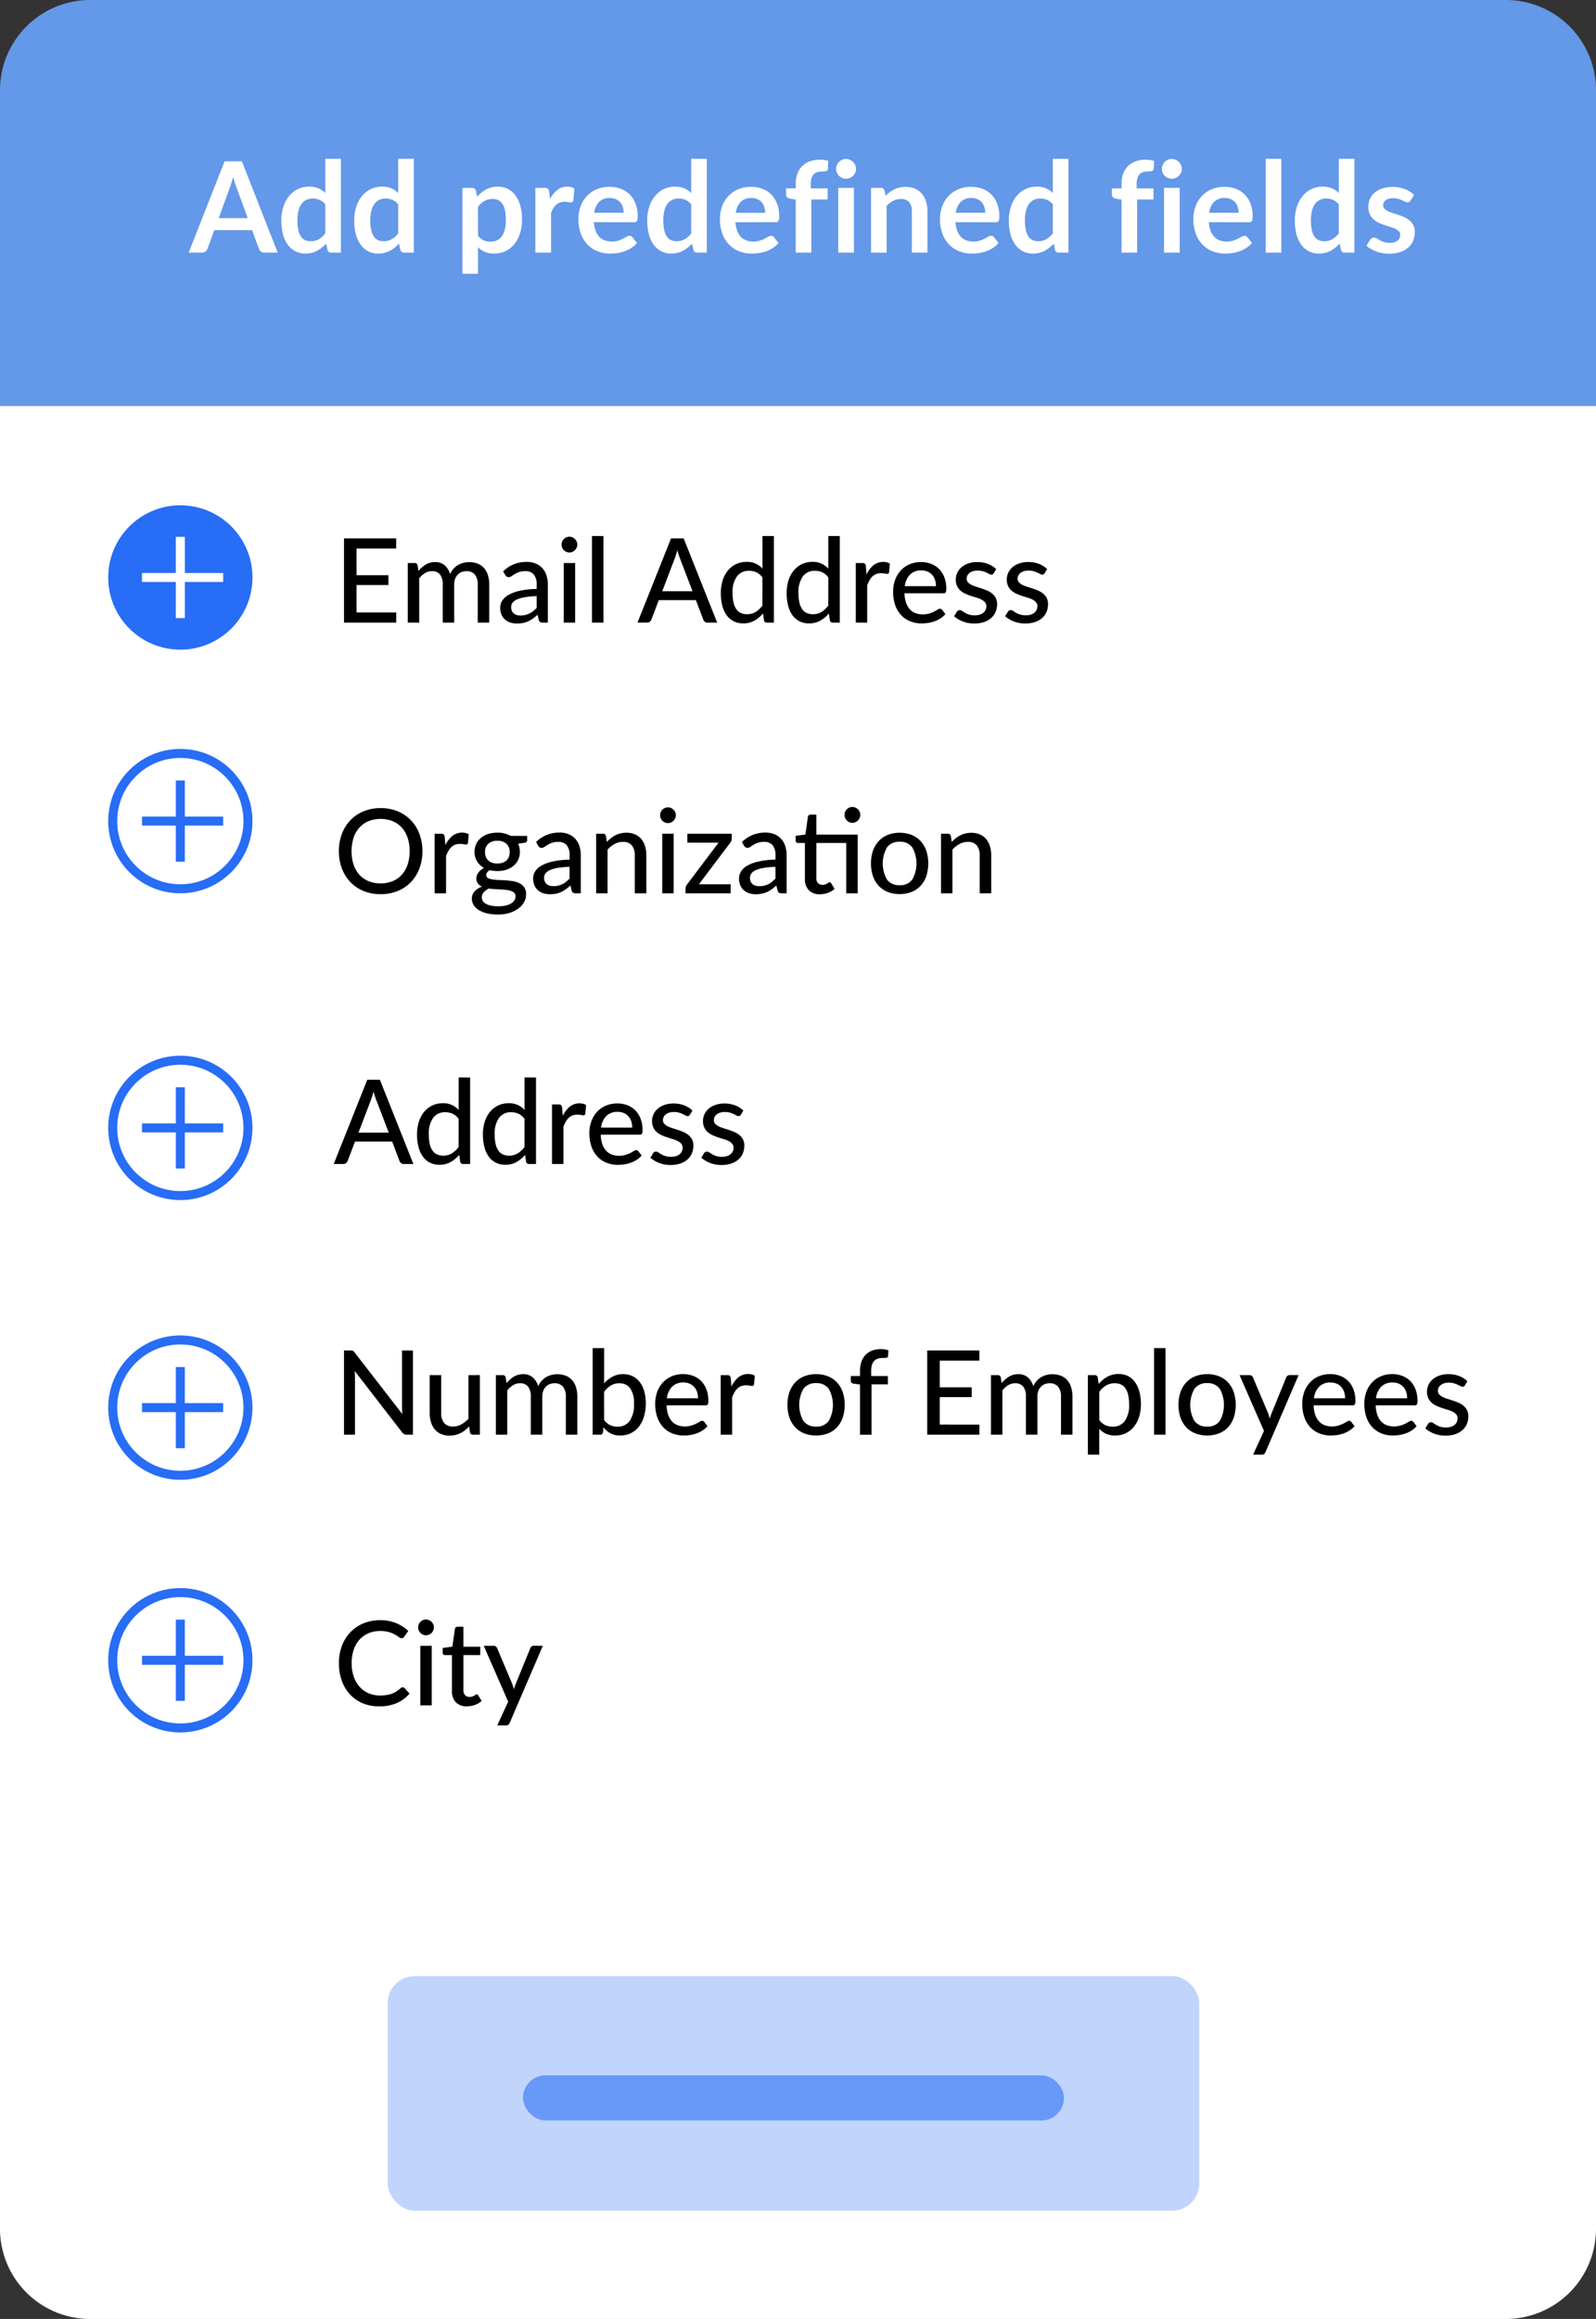 <svg xmlns="http://www.w3.org/2000/svg" width="177" height="257" viewBox="0 0 177 257">
  <rect x="0" y="0" width="177" height="257" fill="#333333" stroke="none"/>
  <g id="Group_6096" data-name="Group 6096" transform="translate(-384 -461)">
    <path id="Path_78602" data-name="Path 78602" d="M10,0H167a10,10,0,0,1,10,10V229a10,10,0,0,1-10,10H10A10,10,0,0,1,0,229V10A10,10,0,0,1,10,0Z" transform="translate(384 479)" fill="#fff"/>
    <path id="Rectangle_2336" data-name="Rectangle 2336" d="M10,0H167a10,10,0,0,1,10,10V45a0,0,0,0,1,0,0H0a0,0,0,0,1,0,0V10A10,10,0,0,1,10,0Z" transform="translate(384 461)" fill="#6498e8"/>
    <path id="Path_78578" data-name="Path 78578" d="M6.475-3.822,5.243-7.189q-.091-.224-.189-.532t-.2-.665q-.091.357-.189.668t-.189.543L3.255-3.822ZM9.8,0H8.344a.622.622,0,0,1-.4-.123.763.763,0,0,1-.231-.3L6.958-2.492H2.765L2.009-.427a.671.671,0,0,1-.217.294.606.606,0,0,1-.4.133H-.077L3.906-10.122H5.824Zm5.278-5.348a1.7,1.7,0,0,0-.64-.5A1.889,1.889,0,0,0,13.692-6a1.652,1.652,0,0,0-.707.147,1.424,1.424,0,0,0-.539.445,2.138,2.138,0,0,0-.343.756,4.34,4.34,0,0,0-.119,1.081,4.8,4.8,0,0,0,.1,1.068,2.1,2.1,0,0,0,.29.714,1.107,1.107,0,0,0,.462.4,1.471,1.471,0,0,0,.609.123,1.769,1.769,0,0,0,.917-.224,2.724,2.724,0,0,0,.714-.637ZM16.807-10.4V0H15.75a.407.407,0,0,1-.434-.315l-.147-.693a3.625,3.625,0,0,1-1,.8A2.694,2.694,0,0,1,12.859.1,2.376,2.376,0,0,1,11.781-.14a2.4,2.4,0,0,1-.843-.71A3.406,3.406,0,0,1,10.391-2,5.815,5.815,0,0,1,10.2-3.57a4.9,4.9,0,0,1,.217-1.484,3.611,3.611,0,0,1,.623-1.19,2.907,2.907,0,0,1,.973-.788,2.809,2.809,0,0,1,1.274-.283,2.533,2.533,0,0,1,1.029.189,2.637,2.637,0,0,1,.763.511V-10.4Zm6.356,5.054a1.7,1.7,0,0,0-.64-.5A1.889,1.889,0,0,0,21.777-6a1.652,1.652,0,0,0-.707.147,1.424,1.424,0,0,0-.539.445,2.138,2.138,0,0,0-.343.756,4.34,4.34,0,0,0-.119,1.081,4.8,4.8,0,0,0,.1,1.068,2.1,2.1,0,0,0,.291.714,1.107,1.107,0,0,0,.462.4,1.471,1.471,0,0,0,.609.123,1.769,1.769,0,0,0,.917-.224,2.724,2.724,0,0,0,.714-.637ZM24.892-10.4V0H23.835A.407.407,0,0,1,23.4-.315l-.147-.693a3.625,3.625,0,0,1-1,.8A2.694,2.694,0,0,1,20.944.1,2.376,2.376,0,0,1,19.866-.14a2.4,2.4,0,0,1-.844-.71A3.406,3.406,0,0,1,18.477-2a5.815,5.815,0,0,1-.193-1.568A4.9,4.9,0,0,1,18.5-5.054a3.611,3.611,0,0,1,.623-1.19,2.907,2.907,0,0,1,.973-.788,2.809,2.809,0,0,1,1.274-.283,2.533,2.533,0,0,1,1.029.189,2.637,2.637,0,0,1,.763.511V-10.4Zm7.119,8.54a1.7,1.7,0,0,0,.641.5,1.907,1.907,0,0,0,.752.147,1.652,1.652,0,0,0,.707-.147,1.385,1.385,0,0,0,.535-.448,2.216,2.216,0,0,0,.34-.76A4.34,4.34,0,0,0,35.1-3.647,4.8,4.8,0,0,0,35-4.714a2.062,2.062,0,0,0-.291-.71,1.148,1.148,0,0,0-.458-.4,1.43,1.43,0,0,0-.613-.126,1.747,1.747,0,0,0-.917.228,2.784,2.784,0,0,0-.714.64ZM31.92-6.2a3.746,3.746,0,0,1,1-.805,2.689,2.689,0,0,1,1.316-.308,2.355,2.355,0,0,1,1.075.245,2.411,2.411,0,0,1,.84.71A3.408,3.408,0,0,1,36.7-5.211a5.776,5.776,0,0,1,.193,1.564,4.92,4.92,0,0,1-.217,1.491,3.649,3.649,0,0,1-.619,1.19,2.862,2.862,0,0,1-.973.787A2.831,2.831,0,0,1,33.8.1,2.575,2.575,0,0,1,32.774-.08,2.514,2.514,0,0,1,32.011-.6v2.94H30.282V-7.182h1.057a.425.425,0,0,1,.441.315Zm8.085.266a3.1,3.1,0,0,1,.8-1.012A1.7,1.7,0,0,1,41.9-7.315a1.336,1.336,0,0,1,.8.217l-.112,1.3a.334.334,0,0,1-.1.179.28.28,0,0,1-.178.052,2.04,2.04,0,0,1-.312-.035,2.407,2.407,0,0,0-.4-.035,1.449,1.449,0,0,0-.511.084,1.285,1.285,0,0,0-.4.241,1.646,1.646,0,0,0-.315.382,3.723,3.723,0,0,0-.256.511V0H38.374V-7.182h1.015a.559.559,0,0,1,.371.094.555.555,0,0,1,.14.34ZM48.16-4.417a2.081,2.081,0,0,0-.094-.634,1.506,1.506,0,0,0-.284-.522,1.318,1.318,0,0,0-.479-.353,1.646,1.646,0,0,0-.676-.13,1.6,1.6,0,0,0-1.179.427A2.094,2.094,0,0,0,44.9-4.417Zm-3.3,1.043a3.4,3.4,0,0,0,.2.956,1.954,1.954,0,0,0,.406.665,1.59,1.59,0,0,0,.6.392,2.174,2.174,0,0,0,.767.13,2.376,2.376,0,0,0,.724-.1,3.4,3.4,0,0,0,.532-.217q.228-.119.4-.217a.669.669,0,0,1,.333-.1.358.358,0,0,1,.322.161l.5.63a2.882,2.882,0,0,1-.644.563,3.612,3.612,0,0,1-.745.364,4.075,4.075,0,0,1-.791.193,5.664,5.664,0,0,1-.78.056,3.837,3.837,0,0,1-1.393-.248,3.118,3.118,0,0,1-1.12-.735,3.448,3.448,0,0,1-.749-1.2,4.659,4.659,0,0,1-.273-1.663,3.976,3.976,0,0,1,.238-1.382,3.324,3.324,0,0,1,.682-1.127,3.213,3.213,0,0,1,1.085-.76,3.574,3.574,0,0,1,1.446-.28,3.516,3.516,0,0,1,1.253.217,2.73,2.73,0,0,1,.987.634,2.934,2.934,0,0,1,.647,1.022,3.808,3.808,0,0,1,.235,1.383,1.122,1.122,0,0,1-.084.529.348.348,0,0,1-.322.136ZM55.657-5.348a1.7,1.7,0,0,0-.64-.5A1.889,1.889,0,0,0,54.271-6a1.652,1.652,0,0,0-.707.147,1.424,1.424,0,0,0-.539.445,2.138,2.138,0,0,0-.343.756,4.34,4.34,0,0,0-.119,1.081,4.8,4.8,0,0,0,.1,1.068,2.1,2.1,0,0,0,.291.714,1.107,1.107,0,0,0,.462.4,1.471,1.471,0,0,0,.609.123,1.769,1.769,0,0,0,.917-.224,2.723,2.723,0,0,0,.714-.637ZM57.386-10.4V0H56.329a.407.407,0,0,1-.434-.315l-.147-.693a3.625,3.625,0,0,1-1,.8A2.694,2.694,0,0,1,53.438.1,2.376,2.376,0,0,1,52.36-.14a2.4,2.4,0,0,1-.843-.71A3.406,3.406,0,0,1,50.97-2a5.815,5.815,0,0,1-.192-1.568,4.9,4.9,0,0,1,.217-1.484,3.611,3.611,0,0,1,.623-1.19,2.907,2.907,0,0,1,.973-.788,2.809,2.809,0,0,1,1.274-.283,2.533,2.533,0,0,1,1.029.189,2.637,2.637,0,0,1,.763.511V-10.4Zm6.475,5.985a2.081,2.081,0,0,0-.094-.634,1.506,1.506,0,0,0-.284-.522A1.318,1.318,0,0,0,63-5.925a1.646,1.646,0,0,0-.675-.13,1.6,1.6,0,0,0-1.18.427A2.094,2.094,0,0,0,60.6-4.417Zm-3.3,1.043a3.4,3.4,0,0,0,.2.956,1.954,1.954,0,0,0,.406.665,1.59,1.59,0,0,0,.6.392,2.174,2.174,0,0,0,.767.13,2.376,2.376,0,0,0,.724-.1,3.4,3.4,0,0,0,.532-.217q.227-.119.4-.217a.669.669,0,0,1,.332-.1.358.358,0,0,1,.322.161l.5.63a2.882,2.882,0,0,1-.644.563,3.612,3.612,0,0,1-.745.364,4.075,4.075,0,0,1-.791.193A5.664,5.664,0,0,1,62.377.1a3.837,3.837,0,0,1-1.393-.248,3.118,3.118,0,0,1-1.12-.735,3.448,3.448,0,0,1-.749-1.2,4.659,4.659,0,0,1-.273-1.663,3.976,3.976,0,0,1,.238-1.382,3.324,3.324,0,0,1,.682-1.127,3.213,3.213,0,0,1,1.085-.76,3.574,3.574,0,0,1,1.445-.28,3.516,3.516,0,0,1,1.253.217,2.73,2.73,0,0,1,.987.634,2.935,2.935,0,0,1,.647,1.022,3.808,3.808,0,0,1,.234,1.383,1.122,1.122,0,0,1-.084.529.348.348,0,0,1-.322.136ZM67.249,0V-5.88l-.623-.1a.735.735,0,0,1-.326-.144.356.356,0,0,1-.122-.291v-.707h1.071v-.532a3.106,3.106,0,0,1,.186-1.106,2.3,2.3,0,0,1,.532-.833,2.309,2.309,0,0,1,.843-.525,3.241,3.241,0,0,1,1.12-.182,3.092,3.092,0,0,1,.924.133l-.035.868a.272.272,0,0,1-.056.157.31.31,0,0,1-.13.091.7.7,0,0,1-.186.042q-.1.01-.224.01a2.074,2.074,0,0,0-.549.066.925.925,0,0,0-.41.231,1.047,1.047,0,0,0-.256.434,2.191,2.191,0,0,0-.088.668v.476h1.869v1.232H68.978V0ZM73.7-7.182V0H71.96V-7.182Zm.238-2.093a.985.985,0,0,1-.091.42,1.154,1.154,0,0,1-.242.343,1.154,1.154,0,0,1-.354.234,1.085,1.085,0,0,1-.434.088,1.043,1.043,0,0,1-.424-.088,1.122,1.122,0,0,1-.346-.234,1.134,1.134,0,0,1-.235-.343,1.018,1.018,0,0,1-.088-.42,1.085,1.085,0,0,1,.088-.434,1.111,1.111,0,0,1,.235-.35,1.122,1.122,0,0,1,.346-.234,1.043,1.043,0,0,1,.424-.088,1.085,1.085,0,0,1,.434.088,1.154,1.154,0,0,1,.354.234,1.129,1.129,0,0,1,.242.35A1.049,1.049,0,0,1,73.934-9.275ZM77.217-6.3a4.678,4.678,0,0,1,.458-.4,2.9,2.9,0,0,1,.511-.315,2.864,2.864,0,0,1,.577-.2,2.893,2.893,0,0,1,.672-.074,2.575,2.575,0,0,1,1.043.2,2.061,2.061,0,0,1,.759.56,2.462,2.462,0,0,1,.462.861,3.659,3.659,0,0,1,.158,1.1V0H80.129V-4.571a1.546,1.546,0,0,0-.3-1.018,1.127,1.127,0,0,0-.917-.361,1.8,1.8,0,0,0-.84.2,3.01,3.01,0,0,0-.742.553V0H75.6V-7.182h1.057a.425.425,0,0,1,.441.315ZM88.263-4.417a2.08,2.08,0,0,0-.095-.634,1.506,1.506,0,0,0-.284-.522,1.318,1.318,0,0,0-.479-.353,1.646,1.646,0,0,0-.675-.13,1.6,1.6,0,0,0-1.179.427A2.094,2.094,0,0,0,85-4.417Zm-3.3,1.043a3.4,3.4,0,0,0,.2.956,1.954,1.954,0,0,0,.406.665,1.59,1.59,0,0,0,.6.392,2.174,2.174,0,0,0,.767.13,2.376,2.376,0,0,0,.725-.1,3.4,3.4,0,0,0,.532-.217q.227-.119.4-.217a.669.669,0,0,1,.332-.1.358.358,0,0,1,.322.161l.5.63a2.882,2.882,0,0,1-.644.563,3.612,3.612,0,0,1-.746.364,4.075,4.075,0,0,1-.791.193,5.664,5.664,0,0,1-.78.056,3.837,3.837,0,0,1-1.393-.248,3.118,3.118,0,0,1-1.12-.735,3.448,3.448,0,0,1-.749-1.2,4.659,4.659,0,0,1-.273-1.663,3.976,3.976,0,0,1,.238-1.382,3.324,3.324,0,0,1,.683-1.127,3.213,3.213,0,0,1,1.085-.76,3.574,3.574,0,0,1,1.446-.28,3.516,3.516,0,0,1,1.253.217,2.73,2.73,0,0,1,.987.634,2.934,2.934,0,0,1,.647,1.022,3.808,3.808,0,0,1,.235,1.383,1.122,1.122,0,0,1-.084.529.348.348,0,0,1-.322.136ZM95.76-5.348a1.7,1.7,0,0,0-.641-.5A1.889,1.889,0,0,0,94.374-6a1.652,1.652,0,0,0-.707.147,1.424,1.424,0,0,0-.539.445,2.137,2.137,0,0,0-.343.756,4.34,4.34,0,0,0-.119,1.081,4.8,4.8,0,0,0,.1,1.068,2.1,2.1,0,0,0,.29.714,1.107,1.107,0,0,0,.462.4,1.471,1.471,0,0,0,.609.123,1.769,1.769,0,0,0,.917-.224,2.724,2.724,0,0,0,.714-.637ZM97.489-10.4V0H96.432A.407.407,0,0,1,96-.315l-.147-.693a3.625,3.625,0,0,1-1,.8A2.694,2.694,0,0,1,93.541.1,2.376,2.376,0,0,1,92.463-.14a2.4,2.4,0,0,1-.844-.71A3.406,3.406,0,0,1,91.074-2a5.815,5.815,0,0,1-.192-1.568A4.9,4.9,0,0,1,91.1-5.054a3.611,3.611,0,0,1,.623-1.19,2.907,2.907,0,0,1,.973-.788,2.809,2.809,0,0,1,1.274-.283A2.533,2.533,0,0,1,95-7.126a2.637,2.637,0,0,1,.763.511V-10.4ZM103.383,0V-5.88l-.623-.1a.735.735,0,0,1-.326-.144.356.356,0,0,1-.122-.291v-.707h1.071v-.532a3.106,3.106,0,0,1,.186-1.106,2.3,2.3,0,0,1,.532-.833,2.309,2.309,0,0,1,.843-.525,3.241,3.241,0,0,1,1.12-.182,3.092,3.092,0,0,1,.924.133l-.035.868a.272.272,0,0,1-.056.157.31.31,0,0,1-.13.091.7.7,0,0,1-.186.042q-.1.01-.224.01a2.074,2.074,0,0,0-.549.066.925.925,0,0,0-.41.231,1.047,1.047,0,0,0-.256.434,2.191,2.191,0,0,0-.088.668v.476h1.869v1.232h-1.813V0Zm6.447-7.182V0h-1.736V-7.182Zm.238-2.093a.985.985,0,0,1-.091.42,1.154,1.154,0,0,1-.242.343,1.154,1.154,0,0,1-.354.234,1.085,1.085,0,0,1-.434.088,1.043,1.043,0,0,1-.424-.088,1.122,1.122,0,0,1-.346-.234,1.134,1.134,0,0,1-.235-.343,1.018,1.018,0,0,1-.088-.42,1.085,1.085,0,0,1,.088-.434,1.111,1.111,0,0,1,.235-.35,1.122,1.122,0,0,1,.346-.234,1.043,1.043,0,0,1,.424-.088,1.085,1.085,0,0,1,.434.088,1.154,1.154,0,0,1,.354.234,1.129,1.129,0,0,1,.242.35A1.049,1.049,0,0,1,110.068-9.275Zm6.293,4.858a2.08,2.08,0,0,0-.095-.634,1.506,1.506,0,0,0-.284-.522,1.318,1.318,0,0,0-.479-.353,1.646,1.646,0,0,0-.675-.13,1.6,1.6,0,0,0-1.179.427,2.094,2.094,0,0,0-.549,1.211Zm-3.3,1.043a3.4,3.4,0,0,0,.2.956,1.954,1.954,0,0,0,.406.665,1.59,1.59,0,0,0,.6.392,2.174,2.174,0,0,0,.767.13,2.376,2.376,0,0,0,.725-.1,3.4,3.4,0,0,0,.532-.217q.227-.119.4-.217a.669.669,0,0,1,.332-.1.358.358,0,0,1,.322.161l.5.63a2.882,2.882,0,0,1-.644.563,3.612,3.612,0,0,1-.746.364,4.074,4.074,0,0,1-.791.193,5.664,5.664,0,0,1-.781.056,3.837,3.837,0,0,1-1.393-.248,3.118,3.118,0,0,1-1.12-.735,3.448,3.448,0,0,1-.749-1.2,4.659,4.659,0,0,1-.273-1.663,3.976,3.976,0,0,1,.238-1.382,3.324,3.324,0,0,1,.683-1.127,3.213,3.213,0,0,1,1.085-.76,3.574,3.574,0,0,1,1.446-.28,3.516,3.516,0,0,1,1.253.217,2.73,2.73,0,0,1,.987.634,2.934,2.934,0,0,1,.647,1.022,3.808,3.808,0,0,1,.234,1.383,1.122,1.122,0,0,1-.084.529.348.348,0,0,1-.322.136ZM121.1-10.4V0h-1.729V-10.4Zm6.377,5.054a1.7,1.7,0,0,0-.641-.5A1.889,1.889,0,0,0,126.091-6a1.652,1.652,0,0,0-.707.147,1.424,1.424,0,0,0-.539.445,2.137,2.137,0,0,0-.343.756,4.34,4.34,0,0,0-.119,1.081,4.8,4.8,0,0,0,.1,1.068,2.1,2.1,0,0,0,.29.714,1.107,1.107,0,0,0,.462.4,1.471,1.471,0,0,0,.609.123,1.769,1.769,0,0,0,.917-.224,2.724,2.724,0,0,0,.714-.637Zm1.729-5.054V0h-1.057a.407.407,0,0,1-.434-.315l-.147-.693a3.625,3.625,0,0,1-1,.8A2.694,2.694,0,0,1,125.258.1,2.376,2.376,0,0,1,124.18-.14a2.4,2.4,0,0,1-.844-.71A3.406,3.406,0,0,1,122.79-2,5.815,5.815,0,0,1,122.6-3.57a4.9,4.9,0,0,1,.217-1.484,3.611,3.611,0,0,1,.623-1.19,2.907,2.907,0,0,1,.973-.788,2.809,2.809,0,0,1,1.274-.283,2.533,2.533,0,0,1,1.029.189,2.637,2.637,0,0,1,.763.511V-10.4Zm6.23,4.62a.461.461,0,0,1-.147.157.381.381,0,0,1-.2.045.617.617,0,0,1-.27-.07q-.144-.07-.333-.158a3.045,3.045,0,0,0-.43-.157,2.062,2.062,0,0,0-.571-.07,1.313,1.313,0,0,0-.8.217.676.676,0,0,0-.29.567.541.541,0,0,0,.15.388,1.353,1.353,0,0,0,.4.277,3.9,3.9,0,0,0,.564.214q.315.095.64.207t.641.256a2.245,2.245,0,0,1,.564.364,1.691,1.691,0,0,1,.4.529,1.677,1.677,0,0,1,.15.742,2.423,2.423,0,0,1-.186.955,2.064,2.064,0,0,1-.549.756,2.591,2.591,0,0,1-.9.5,3.905,3.905,0,0,1-1.235.179,3.911,3.911,0,0,1-.725-.067,4.276,4.276,0,0,1-.679-.186,3.758,3.758,0,0,1-.6-.28,2.922,2.922,0,0,1-.486-.35l.4-.658a.564.564,0,0,1,.182-.182.51.51,0,0,1,.266-.063.559.559,0,0,1,.3.091q.143.091.332.2a2.972,2.972,0,0,0,.445.2,1.956,1.956,0,0,0,.648.091,1.68,1.68,0,0,0,.528-.074,1.118,1.118,0,0,0,.364-.192.723.723,0,0,0,.21-.276.829.829,0,0,0,.066-.325.581.581,0,0,0-.15-.413,1.317,1.317,0,0,0-.4-.28,3.854,3.854,0,0,0-.567-.214q-.318-.094-.651-.207a6.023,6.023,0,0,1-.651-.263,2.219,2.219,0,0,1-.567-.382,1.726,1.726,0,0,1-.4-.567,1.978,1.978,0,0,1-.151-.812,2.069,2.069,0,0,1,.175-.84,1.97,1.97,0,0,1,.514-.7,2.555,2.555,0,0,1,.847-.476,3.528,3.528,0,0,1,1.173-.179,3.589,3.589,0,0,1,1.351.245,3.052,3.052,0,0,1,1.015.644Z" transform="translate(405 489)" fill="#fff"/>
    <path id="Path_78577" data-name="Path 78577" d="M6.942,11.875,6.936,13H1.151V3.666H6.936V4.79H2.542V7.748H6.077V8.833H2.542v3.042ZM8.222,13V6.4h.76a.309.309,0,0,1,.332.253l.091.631a3.372,3.372,0,0,1,.809-.712,1.938,1.938,0,0,1,1.043-.276,1.553,1.553,0,0,1,1.066.361,2.075,2.075,0,0,1,.6.978,2.057,2.057,0,0,1,.37-.6,2.094,2.094,0,0,1,.507-.416,2.255,2.255,0,0,1,.595-.241,2.656,2.656,0,0,1,.64-.078,2.5,2.5,0,0,1,.939.166,1.852,1.852,0,0,1,.7.484,2.128,2.128,0,0,1,.435.786,3.5,3.5,0,0,1,.149,1.066V13H15.983V8.795a1.683,1.683,0,0,0-.322-1.118,1.166,1.166,0,0,0-.939-.377,1.446,1.446,0,0,0-.52.094,1.2,1.2,0,0,0-.432.283,1.344,1.344,0,0,0-.292.468,1.809,1.809,0,0,0-.107.65V13H12.1V8.795a1.737,1.737,0,0,0-.305-1.131,1.1,1.1,0,0,0-.9-.364,1.432,1.432,0,0,0-.76.214A2.459,2.459,0,0,0,9.49,8.1V13Zm14.294-2.931a9.672,9.672,0,0,0-1.313.12,3.612,3.612,0,0,0-.877.25,1.191,1.191,0,0,0-.488.367.8.8,0,0,0-.149.471,1.022,1.022,0,0,0,.081.426.793.793,0,0,0,.221.293.886.886,0,0,0,.328.166,1.536,1.536,0,0,0,.41.052,2.3,2.3,0,0,0,.536-.059,2.135,2.135,0,0,0,.458-.166,2.3,2.3,0,0,0,.41-.263,3.647,3.647,0,0,0,.384-.358ZM18.8,7.319a3.627,3.627,0,0,1,2.619-1.046,2.538,2.538,0,0,1,1,.185,2.059,2.059,0,0,1,.735.517,2.2,2.2,0,0,1,.452.793,3.233,3.233,0,0,1,.153,1.021V13h-.566a.539.539,0,0,1-.286-.062.426.426,0,0,1-.156-.231l-.136-.579a5.467,5.467,0,0,1-.5.413,3.205,3.205,0,0,1-.517.306,2.639,2.639,0,0,1-.575.192,3.254,3.254,0,0,1-.676.065A2.426,2.426,0,0,1,19.614,13a1.642,1.642,0,0,1-.595-.328,1.552,1.552,0,0,1-.4-.552,1.9,1.9,0,0,1-.146-.774,1.465,1.465,0,0,1,.211-.751,1.9,1.9,0,0,1,.689-.647,4.43,4.43,0,0,1,1.248-.468,9.33,9.33,0,0,1,1.895-.208V8.788A1.679,1.679,0,0,0,22.2,7.67a1.167,1.167,0,0,0-.936-.371,2.039,2.039,0,0,0-.7.1,2.7,2.7,0,0,0-.487.231q-.2.127-.358.231a.553.553,0,0,1-.315.1.36.36,0,0,1-.224-.071.6.6,0,0,1-.153-.169ZM26.786,6.4V13H25.519V6.4Zm.241-2.041a.808.808,0,0,1-.072.335.93.93,0,0,1-.192.279.874.874,0,0,1-.283.188.864.864,0,0,1-.338.068.818.818,0,0,1-.331-.068.894.894,0,0,1-.276-.188.883.883,0,0,1-.188-.279.841.841,0,0,1-.068-.335.857.857,0,0,1,.068-.341.883.883,0,0,1,.188-.28.894.894,0,0,1,.276-.188.818.818,0,0,1,.331-.068.864.864,0,0,1,.338.068.874.874,0,0,1,.283.188.93.93,0,0,1,.192.28A.824.824,0,0,1,27.027,4.355Zm2.9-.949V13H28.652V3.406ZM39.8,9.523,38.415,5.9a8.07,8.07,0,0,1-.3-.936q-.071.279-.146.52t-.146.429L36.445,9.523ZM42.536,13H41.47a.473.473,0,0,1-.3-.091A.511.511,0,0,1,41,12.675l-.826-2.165H36.062l-.826,2.165a.527.527,0,0,1-.169.224.458.458,0,0,1-.3.1H33.7L37.42,3.666h1.4Zm5.018-5.005a1.793,1.793,0,0,0-.673-.572,1.949,1.949,0,0,0-.809-.163,1.6,1.6,0,0,0-1.349.627,2.982,2.982,0,0,0-.478,1.83,4.657,4.657,0,0,0,.107,1.076,2.051,2.051,0,0,0,.312.728,1.239,1.239,0,0,0,.5.416,1.644,1.644,0,0,0,.676.133,1.793,1.793,0,0,0,.956-.247,2.886,2.886,0,0,0,.754-.7Zm1.274-4.589V13h-.767a.309.309,0,0,1-.331-.253l-.111-.76a3.5,3.5,0,0,1-.959.8,2.479,2.479,0,0,1-1.238.3A2.326,2.326,0,0,1,44.4,12.87a2.155,2.155,0,0,1-.783-.647,3.086,3.086,0,0,1-.5-1.056,5.421,5.421,0,0,1-.175-1.45,4.6,4.6,0,0,1,.195-1.365A3.264,3.264,0,0,1,43.7,7.26a2.668,2.668,0,0,1,.9-.725,2.623,2.623,0,0,1,1.19-.263,2.229,2.229,0,0,1,1.768.747V3.406ZM54.86,7.995a1.793,1.793,0,0,0-.673-.572,1.949,1.949,0,0,0-.809-.163,1.6,1.6,0,0,0-1.349.627,2.982,2.982,0,0,0-.478,1.83,4.657,4.657,0,0,0,.107,1.076,2.051,2.051,0,0,0,.312.728,1.239,1.239,0,0,0,.5.416,1.644,1.644,0,0,0,.676.133,1.793,1.793,0,0,0,.956-.247,2.886,2.886,0,0,0,.754-.7Zm1.274-4.589V13h-.767a.309.309,0,0,1-.331-.253l-.111-.76a3.5,3.5,0,0,1-.959.8,2.479,2.479,0,0,1-1.238.3A2.326,2.326,0,0,1,51.7,12.87a2.155,2.155,0,0,1-.783-.647,3.086,3.086,0,0,1-.5-1.056,5.421,5.421,0,0,1-.175-1.45,4.6,4.6,0,0,1,.195-1.365,3.264,3.264,0,0,1,.565-1.092,2.668,2.668,0,0,1,.9-.725,2.623,2.623,0,0,1,1.19-.263,2.229,2.229,0,0,1,1.768.747V3.406ZM59.1,7.664a3.022,3.022,0,0,1,.767-1.021,1.746,1.746,0,0,1,1.485-.322,1.046,1.046,0,0,1,.335.146l-.084.956a.206.206,0,0,1-.215.175,1.559,1.559,0,0,1-.273-.036,2.023,2.023,0,0,0-.39-.036,1.531,1.531,0,0,0-.539.088,1.26,1.26,0,0,0-.419.26,1.77,1.77,0,0,0-.328.422,4.23,4.23,0,0,0-.266.569V13H57.909V6.4h.728a.4.4,0,0,1,.283.075.491.491,0,0,1,.107.263Zm7.7,1.3a2.167,2.167,0,0,0-.107-.7,1.579,1.579,0,0,0-.315-.552,1.433,1.433,0,0,0-.507-.364,1.714,1.714,0,0,0-.689-.13,1.693,1.693,0,0,0-1.258.462,2.232,2.232,0,0,0-.582,1.28Zm1.047,3.094a2.5,2.5,0,0,1-.539.471,3.131,3.131,0,0,1-.65.322,3.942,3.942,0,0,1-.712.182,4.6,4.6,0,0,1-.725.058,3.4,3.4,0,0,1-1.264-.231,2.81,2.81,0,0,1-1.007-.676,3.083,3.083,0,0,1-.663-1.1,4.473,4.473,0,0,1-.237-1.518,3.756,3.756,0,0,1,.215-1.284,3.09,3.09,0,0,1,.614-1.037,2.832,2.832,0,0,1,.978-.7,3.207,3.207,0,0,1,1.3-.253,3.052,3.052,0,0,1,1.115.2,2.476,2.476,0,0,1,.881.575,2.662,2.662,0,0,1,.582.929,3.513,3.513,0,0,1,.211,1.261.8.8,0,0,1-.065.393.264.264,0,0,1-.241.1H63.31a3.567,3.567,0,0,0,.169,1.03,2.08,2.08,0,0,0,.413.731,1.64,1.64,0,0,0,.627.436,2.205,2.205,0,0,0,.813.143,2.44,2.44,0,0,0,.731-.1,3.546,3.546,0,0,0,.533-.211q.224-.114.377-.211a.52.52,0,0,1,.27-.1.279.279,0,0,1,.241.117ZM73.2,7.533a.354.354,0,0,1-.11.12.283.283,0,0,1-.149.036.478.478,0,0,1-.231-.072q-.127-.071-.306-.156a2.961,2.961,0,0,0-.419-.156,2.021,2.021,0,0,0-.572-.072,1.7,1.7,0,0,0-.5.068,1.178,1.178,0,0,0-.38.188.841.841,0,0,0-.241.286.769.769,0,0,0-.085.354.589.589,0,0,0,.146.41,1.254,1.254,0,0,0,.384.279,3.737,3.737,0,0,0,.539.211q.3.094.618.2t.618.237a2.253,2.253,0,0,1,.539.332,1.556,1.556,0,0,1,.383.478,1.458,1.458,0,0,1,.146.682,2.178,2.178,0,0,1-.166.855,1.87,1.87,0,0,1-.487.679,2.307,2.307,0,0,1-.8.448,3.344,3.344,0,0,1-1.086.163,3.416,3.416,0,0,1-1.261-.227,3.159,3.159,0,0,1-.968-.578l.3-.488a.347.347,0,0,1,.338-.189.443.443,0,0,1,.254.091q.13.091.312.2a2.362,2.362,0,0,0,.442.195,2.058,2.058,0,0,0,.65.088,1.77,1.77,0,0,0,.565-.081,1.161,1.161,0,0,0,.4-.221.894.894,0,0,0,.237-.322.964.964,0,0,0,.078-.384.645.645,0,0,0-.146-.432,1.255,1.255,0,0,0-.383-.3,3.08,3.08,0,0,0-.543-.215q-.306-.091-.624-.195a6.393,6.393,0,0,1-.624-.24,2.143,2.143,0,0,1-.543-.345,1.6,1.6,0,0,1-.384-.507A1.646,1.646,0,0,1,69,8.229a1.758,1.758,0,0,1,.159-.734,1.82,1.82,0,0,1,.462-.617,2.273,2.273,0,0,1,.747-.426,3.011,3.011,0,0,1,1.017-.159,3.222,3.222,0,0,1,1.186.208,2.718,2.718,0,0,1,.907.572Zm5.648,0a.354.354,0,0,1-.11.12.283.283,0,0,1-.149.036.478.478,0,0,1-.231-.072q-.127-.071-.306-.156a2.961,2.961,0,0,0-.419-.156,2.021,2.021,0,0,0-.572-.072,1.7,1.7,0,0,0-.5.068,1.178,1.178,0,0,0-.38.188.841.841,0,0,0-.241.286.769.769,0,0,0-.085.354.589.589,0,0,0,.146.41,1.254,1.254,0,0,0,.384.279,3.737,3.737,0,0,0,.539.211q.3.094.618.2t.618.237a2.253,2.253,0,0,1,.539.332,1.556,1.556,0,0,1,.383.478,1.458,1.458,0,0,1,.146.682,2.178,2.178,0,0,1-.166.855,1.87,1.87,0,0,1-.487.679,2.307,2.307,0,0,1-.8.448A3.344,3.344,0,0,1,76.7,13.1a3.416,3.416,0,0,1-1.261-.227,3.159,3.159,0,0,1-.968-.578l.3-.488a.347.347,0,0,1,.338-.189.443.443,0,0,1,.254.091q.13.091.312.2a2.362,2.362,0,0,0,.442.195,2.058,2.058,0,0,0,.65.088,1.77,1.77,0,0,0,.565-.081,1.161,1.161,0,0,0,.4-.221.894.894,0,0,0,.237-.322.964.964,0,0,0,.078-.384.645.645,0,0,0-.146-.432,1.255,1.255,0,0,0-.383-.3,3.08,3.08,0,0,0-.543-.215q-.306-.091-.624-.195a6.393,6.393,0,0,1-.624-.24,2.143,2.143,0,0,1-.543-.345,1.6,1.6,0,0,1-.384-.507,1.646,1.646,0,0,1-.146-.728,1.758,1.758,0,0,1,.159-.734,1.82,1.82,0,0,1,.462-.617,2.273,2.273,0,0,1,.747-.426,3.011,3.011,0,0,1,1.017-.159,3.222,3.222,0,0,1,1.186.208,2.718,2.718,0,0,1,.907.572Zm-69,30.8a5.33,5.33,0,0,1-.335,1.921,4.423,4.423,0,0,1-.946,1.508,4.259,4.259,0,0,1-1.462.985,4.919,4.919,0,0,1-1.892.351,4.926,4.926,0,0,1-1.888-.351,4.219,4.219,0,0,1-1.462-.985,4.49,4.49,0,0,1-.946-1.508,5.617,5.617,0,0,1,0-3.838A4.483,4.483,0,0,1,1.862,34.9a4.256,4.256,0,0,1,1.462-.988,4.886,4.886,0,0,1,1.888-.354,4.879,4.879,0,0,1,1.892.354,4.3,4.3,0,0,1,1.462.988,4.416,4.416,0,0,1,.946,1.511A5.337,5.337,0,0,1,9.847,38.333Zm-1.417,0A4.59,4.59,0,0,0,8.2,36.838a3.186,3.186,0,0,0-.647-1.125,2.8,2.8,0,0,0-1.014-.708,3.435,3.435,0,0,0-1.329-.247,3.435,3.435,0,0,0-1.329.247,2.834,2.834,0,0,0-1.017.708,3.159,3.159,0,0,0-.65,1.125,5.037,5.037,0,0,0,0,2.993,3.163,3.163,0,0,0,.65,1.121,2.8,2.8,0,0,0,1.017.705,3.475,3.475,0,0,0,1.329.244,3.475,3.475,0,0,0,1.329-.244,2.769,2.769,0,0,0,1.014-.705A3.19,3.19,0,0,0,8.2,39.831,4.582,4.582,0,0,0,8.431,38.333Zm3.965-.669a3.022,3.022,0,0,1,.767-1.021,1.746,1.746,0,0,1,1.485-.322,1.046,1.046,0,0,1,.335.146l-.085.956a.206.206,0,0,1-.214.175,1.56,1.56,0,0,1-.273-.036,2.022,2.022,0,0,0-.39-.036,1.531,1.531,0,0,0-.54.088,1.26,1.26,0,0,0-.419.26,1.771,1.771,0,0,0-.328.423,4.23,4.23,0,0,0-.266.569V43H11.2V36.4h.728a.4.4,0,0,1,.283.075.491.491,0,0,1,.107.263ZM18.154,39.7a1.778,1.778,0,0,0,.595-.091,1.174,1.174,0,0,0,.429-.257,1.066,1.066,0,0,0,.26-.4,1.452,1.452,0,0,0,.088-.514,1.221,1.221,0,0,0-.348-.913,1.4,1.4,0,0,0-1.024-.341,1.394,1.394,0,0,0-1.017.341,1.221,1.221,0,0,0-.348.913,1.425,1.425,0,0,0,.088.51,1.071,1.071,0,0,0,.26.4,1.211,1.211,0,0,0,.429.26A1.7,1.7,0,0,0,18.154,39.7Zm2.021,3.64a.527.527,0,0,0-.13-.374.885.885,0,0,0-.354-.221,2.367,2.367,0,0,0-.523-.117q-.3-.036-.627-.055t-.673-.036q-.344-.016-.663-.062a1.862,1.862,0,0,0-.556.41.815.815,0,0,0-.218.566.755.755,0,0,0,.107.39.914.914,0,0,0,.332.315,1.907,1.907,0,0,0,.565.208,3.863,3.863,0,0,0,.816.075,3.75,3.75,0,0,0,.826-.081,2.049,2.049,0,0,0,.6-.228,1.085,1.085,0,0,0,.371-.348A.814.814,0,0,0,20.176,43.345Zm1.287-6.7v.474q0,.234-.292.292l-.708.1a2.286,2.286,0,0,1,.143.426,2.08,2.08,0,0,1,.052.471,1.974,1.974,0,0,1-.708,1.554,2.331,2.331,0,0,1-.79.429,3.222,3.222,0,0,1-1,.149,3.449,3.449,0,0,1-.838-.1.976.976,0,0,0-.3.257.472.472,0,0,0-.1.276.364.364,0,0,0,.192.338,1.463,1.463,0,0,0,.5.159,5.794,5.794,0,0,0,.708.062q.4.013.813.042a7.178,7.178,0,0,1,.813.1,2.436,2.436,0,0,1,.708.241,1.366,1.366,0,0,1,.5.455,1.335,1.335,0,0,1,.192.751,1.771,1.771,0,0,1-.211.832,2.194,2.194,0,0,1-.614.715,3.216,3.216,0,0,1-.982.5,4.231,4.231,0,0,1-1.313.188,5.05,5.05,0,0,1-1.277-.143,3,3,0,0,1-.9-.383,1.65,1.65,0,0,1-.54-.559,1.337,1.337,0,0,1-.179-.663,1.181,1.181,0,0,1,.3-.816,1.971,1.971,0,0,1,.826-.523A1.154,1.154,0,0,1,16,41.924a.964.964,0,0,1-.169-.595.916.916,0,0,1,.052-.3,1.216,1.216,0,0,1,.159-.306,1.575,1.575,0,0,1,.267-.289,2.012,2.012,0,0,1,.367-.247,2.075,2.075,0,0,1-.767-.725,1.966,1.966,0,0,1-.28-1.056,1.95,1.95,0,0,1,.712-1.547,2.359,2.359,0,0,1,.8-.429,3.307,3.307,0,0,1,1.017-.15,2.9,2.9,0,0,1,1.476.358Zm4.706,3.425a9.673,9.673,0,0,0-1.313.12,3.612,3.612,0,0,0-.877.25,1.191,1.191,0,0,0-.488.367.8.8,0,0,0-.149.471,1.022,1.022,0,0,0,.081.426.793.793,0,0,0,.221.292.886.886,0,0,0,.328.166,1.536,1.536,0,0,0,.41.052,2.3,2.3,0,0,0,.536-.059,2.135,2.135,0,0,0,.458-.166,2.3,2.3,0,0,0,.41-.263,3.647,3.647,0,0,0,.384-.358Zm-3.718-2.75a3.627,3.627,0,0,1,2.619-1.047,2.538,2.538,0,0,1,1,.185,2.059,2.059,0,0,1,.735.517,2.2,2.2,0,0,1,.452.793,3.233,3.233,0,0,1,.153,1.021V43h-.566a.539.539,0,0,1-.286-.062.426.426,0,0,1-.156-.231l-.136-.578a5.467,5.467,0,0,1-.5.413,3.2,3.2,0,0,1-.517.306,2.639,2.639,0,0,1-.575.192A3.254,3.254,0,0,1,24,43.1,2.426,2.426,0,0,1,23.267,43a1.642,1.642,0,0,1-.595-.328,1.552,1.552,0,0,1-.4-.552,1.9,1.9,0,0,1-.146-.774,1.465,1.465,0,0,1,.211-.751,1.9,1.9,0,0,1,.689-.647,4.43,4.43,0,0,1,1.248-.468,9.329,9.329,0,0,1,1.895-.208v-.481a1.679,1.679,0,0,0-.319-1.118,1.167,1.167,0,0,0-.936-.37,2.039,2.039,0,0,0-.7.1,2.7,2.7,0,0,0-.487.231q-.2.127-.358.231a.553.553,0,0,1-.315.1.36.36,0,0,1-.224-.072.6.6,0,0,1-.153-.169Zm7.852-.007a4.475,4.475,0,0,1,.448-.416,2.824,2.824,0,0,1,.5-.322,2.647,2.647,0,0,1,1.212-.283,2.358,2.358,0,0,1,.959.182,1.9,1.9,0,0,1,.692.51,2.21,2.21,0,0,1,.423.79,3.437,3.437,0,0,1,.143,1.021V43H33.4V38.794a1.683,1.683,0,0,0-.325-1.1,1.216,1.216,0,0,0-.994-.393,1.887,1.887,0,0,0-.913.231,3.043,3.043,0,0,0-.79.627V43H29.113V36.4h.761a.309.309,0,0,1,.331.253Zm7.41-.917V43H36.445V36.4Zm.241-2.041a.808.808,0,0,1-.071.335.93.93,0,0,1-.192.279.874.874,0,0,1-.283.188.864.864,0,0,1-.338.068.818.818,0,0,1-.331-.068.894.894,0,0,1-.276-.188.883.883,0,0,1-.188-.279.841.841,0,0,1-.068-.335.857.857,0,0,1,.068-.341.883.883,0,0,1,.188-.279.894.894,0,0,1,.276-.188.818.818,0,0,1,.331-.068.864.864,0,0,1,.338.068.874.874,0,0,1,.283.188.93.93,0,0,1,.192.279A.824.824,0,0,1,37.953,34.355Zm6.2,2.574a.753.753,0,0,1-.049.266.729.729,0,0,1-.127.221l-3.465,4.589h3.523V43H39.026v-.533a.663.663,0,0,1,.046-.218.876.876,0,0,1,.13-.237l3.484-4.622H39.227V36.4h4.927ZM49,40.069a9.673,9.673,0,0,0-1.313.12,3.612,3.612,0,0,0-.877.25,1.191,1.191,0,0,0-.487.367.8.8,0,0,0-.15.471,1.022,1.022,0,0,0,.081.426.793.793,0,0,0,.221.292.886.886,0,0,0,.328.166,1.536,1.536,0,0,0,.41.052,2.3,2.3,0,0,0,.536-.059,2.135,2.135,0,0,0,.458-.166,2.3,2.3,0,0,0,.41-.263A3.647,3.647,0,0,0,49,41.368Zm-3.718-2.75A3.627,3.627,0,0,1,47.9,36.272a2.538,2.538,0,0,1,1,.185,2.059,2.059,0,0,1,.735.517,2.2,2.2,0,0,1,.452.793,3.233,3.233,0,0,1,.153,1.021V43H49.68a.539.539,0,0,1-.286-.062.426.426,0,0,1-.156-.231l-.137-.578a5.467,5.467,0,0,1-.5.413,3.2,3.2,0,0,1-.517.306,2.639,2.639,0,0,1-.575.192,3.254,3.254,0,0,1-.676.065A2.426,2.426,0,0,1,46.1,43a1.642,1.642,0,0,1-.595-.328,1.552,1.552,0,0,1-.4-.552,1.9,1.9,0,0,1-.146-.774,1.465,1.465,0,0,1,.211-.751,1.9,1.9,0,0,1,.689-.647,4.43,4.43,0,0,1,1.248-.468A9.329,9.329,0,0,1,49,39.269v-.481a1.679,1.679,0,0,0-.319-1.118,1.167,1.167,0,0,0-.936-.37,2.039,2.039,0,0,0-.7.1,2.7,2.7,0,0,0-.487.231q-.2.127-.357.231a.553.553,0,0,1-.315.1.36.36,0,0,1-.224-.072.6.6,0,0,1-.153-.169ZM58.123,43H56.849V37.423H53.534v3.868a.791.791,0,0,0,.192.582.665.665,0,0,0,.491.192.9.9,0,0,0,.3-.045,1.205,1.205,0,0,0,.218-.1q.091-.055.156-.1a.211.211,0,0,1,.117-.046.155.155,0,0,1,.1.029.365.365,0,0,1,.075.094l.377.611a2.19,2.19,0,0,1-.741.442,2.586,2.586,0,0,1-.89.156,1.631,1.631,0,0,1-1.232-.449,1.772,1.772,0,0,1-.432-1.28V37.423H51.5a.247.247,0,0,1-.26-.273v-.514l1.079-.15.279-1.969a.306.306,0,0,1,.1-.172.291.291,0,0,1,.192-.062h.644V36.5h4.589Zm.286-8.684a.808.808,0,0,1-.071.335.93.93,0,0,1-.192.28.874.874,0,0,1-.283.188.864.864,0,0,1-.338.068.818.818,0,0,1-.332-.068.894.894,0,0,1-.276-.188.883.883,0,0,1-.189-.28.841.841,0,0,1-.068-.335.886.886,0,0,1,.257-.627.894.894,0,0,1,.276-.188.818.818,0,0,1,.332-.068.864.864,0,0,1,.338.068.874.874,0,0,1,.283.188.919.919,0,0,1,.192.283A.846.846,0,0,1,58.409,34.316Zm4.368,1.976a3.491,3.491,0,0,1,1.316.237,2.744,2.744,0,0,1,1,.682,3.042,3.042,0,0,1,.634,1.072,4.6,4.6,0,0,1,0,2.818,3,3,0,0,1-.634,1.072,2.764,2.764,0,0,1-1,.679,3.788,3.788,0,0,1-2.639,0,2.8,2.8,0,0,1-1-.679,3.017,3.017,0,0,1-.64-1.072,4.538,4.538,0,0,1,0-2.818,3.055,3.055,0,0,1,.64-1.072,2.775,2.775,0,0,1,1-.682A3.509,3.509,0,0,1,62.777,36.292Zm0,5.811a1.619,1.619,0,0,0,1.4-.631,3.649,3.649,0,0,0,0-3.552,1.615,1.615,0,0,0-1.4-.634,1.638,1.638,0,0,0-1.414.634,3.626,3.626,0,0,0,0,3.552A1.642,1.642,0,0,0,62.777,42.1Zm5.772-4.791A4.475,4.475,0,0,1,69,36.9a2.824,2.824,0,0,1,.5-.322,2.647,2.647,0,0,1,1.212-.283,2.358,2.358,0,0,1,.959.182,1.9,1.9,0,0,1,.692.51,2.21,2.21,0,0,1,.423.79,3.437,3.437,0,0,1,.143,1.021V43H71.65V38.794a1.683,1.683,0,0,0-.325-1.1,1.216,1.216,0,0,0-.994-.393,1.887,1.887,0,0,0-.913.231,3.043,3.043,0,0,0-.79.627V43H67.36V36.4h.76a.309.309,0,0,1,.331.253ZM6.11,69.522,4.726,65.9a8.071,8.071,0,0,1-.3-.936q-.071.279-.146.52t-.146.429L2.756,69.522ZM8.846,73H7.781a.473.473,0,0,1-.3-.091.511.511,0,0,1-.169-.234L6.487,70.51H2.372l-.825,2.165a.527.527,0,0,1-.169.224.458.458,0,0,1-.3.1H.013l3.718-9.334h1.4Zm5.018-5a1.793,1.793,0,0,0-.673-.572,1.949,1.949,0,0,0-.809-.163,1.6,1.6,0,0,0-1.349.627,2.982,2.982,0,0,0-.478,1.83,4.657,4.657,0,0,0,.107,1.076,2.051,2.051,0,0,0,.312.728,1.239,1.239,0,0,0,.5.416,1.644,1.644,0,0,0,.676.133,1.793,1.793,0,0,0,.955-.247,2.886,2.886,0,0,0,.754-.7Zm1.274-4.589V73h-.767a.309.309,0,0,1-.331-.254l-.111-.76a3.5,3.5,0,0,1-.959.8,2.479,2.479,0,0,1-1.238.3,2.326,2.326,0,0,1-1.024-.221,2.155,2.155,0,0,1-.783-.647,3.086,3.086,0,0,1-.5-1.056,5.421,5.421,0,0,1-.175-1.45,4.6,4.6,0,0,1,.195-1.365,3.264,3.264,0,0,1,.566-1.092,2.668,2.668,0,0,1,.9-.725,2.623,2.623,0,0,1,1.189-.263,2.229,2.229,0,0,1,1.768.747V63.406ZM21.17,68a1.793,1.793,0,0,0-.673-.572,1.949,1.949,0,0,0-.809-.163,1.6,1.6,0,0,0-1.349.627,2.982,2.982,0,0,0-.478,1.83,4.657,4.657,0,0,0,.107,1.076,2.051,2.051,0,0,0,.312.728,1.239,1.239,0,0,0,.5.416,1.644,1.644,0,0,0,.676.133,1.793,1.793,0,0,0,.956-.247,2.886,2.886,0,0,0,.754-.7Zm1.274-4.589V73h-.767a.309.309,0,0,1-.332-.254l-.111-.76a3.5,3.5,0,0,1-.959.8,2.479,2.479,0,0,1-1.238.3,2.326,2.326,0,0,1-1.024-.221,2.155,2.155,0,0,1-.783-.647,3.086,3.086,0,0,1-.5-1.056,5.421,5.421,0,0,1-.175-1.45,4.6,4.6,0,0,1,.195-1.365,3.264,3.264,0,0,1,.565-1.092,2.668,2.668,0,0,1,.9-.725,2.623,2.623,0,0,1,1.189-.263,2.229,2.229,0,0,1,1.768.747V63.406Zm2.971,4.257a3.022,3.022,0,0,1,.767-1.021,1.746,1.746,0,0,1,1.485-.322,1.046,1.046,0,0,1,.335.146l-.085.956a.206.206,0,0,1-.214.175,1.559,1.559,0,0,1-.273-.036,2.022,2.022,0,0,0-.39-.036,1.531,1.531,0,0,0-.54.088,1.26,1.26,0,0,0-.419.26,1.77,1.77,0,0,0-.328.423,4.23,4.23,0,0,0-.267.569V73H24.219V66.4h.728a.4.4,0,0,1,.283.075.491.491,0,0,1,.107.263Zm7.7,1.3a2.167,2.167,0,0,0-.107-.7,1.579,1.579,0,0,0-.315-.552,1.433,1.433,0,0,0-.507-.364,1.714,1.714,0,0,0-.689-.13,1.693,1.693,0,0,0-1.258.462,2.233,2.233,0,0,0-.582,1.281Zm1.047,3.094a2.5,2.5,0,0,1-.54.471,3.131,3.131,0,0,1-.65.322,3.942,3.942,0,0,1-.712.182,4.6,4.6,0,0,1-.725.059,3.4,3.4,0,0,1-1.264-.231,2.81,2.81,0,0,1-1.007-.676,3.083,3.083,0,0,1-.663-1.105,4.473,4.473,0,0,1-.237-1.518,3.756,3.756,0,0,1,.215-1.284,3.09,3.09,0,0,1,.614-1.037,2.832,2.832,0,0,1,.978-.7,3.207,3.207,0,0,1,1.3-.254,3.053,3.053,0,0,1,1.115.2,2.475,2.475,0,0,1,.881.575,2.662,2.662,0,0,1,.582.93,3.513,3.513,0,0,1,.211,1.261.8.8,0,0,1-.065.393.264.264,0,0,1-.241.1H29.621a3.567,3.567,0,0,0,.169,1.03,2.08,2.08,0,0,0,.413.731,1.64,1.64,0,0,0,.627.436,2.206,2.206,0,0,0,.813.143,2.44,2.44,0,0,0,.731-.1,3.547,3.547,0,0,0,.533-.211q.224-.114.377-.211a.52.52,0,0,1,.27-.1.279.279,0,0,1,.241.117Zm5.356-4.524a.355.355,0,0,1-.111.12.283.283,0,0,1-.15.036.478.478,0,0,1-.231-.072q-.127-.071-.306-.156a2.962,2.962,0,0,0-.419-.156,2.021,2.021,0,0,0-.572-.072,1.7,1.7,0,0,0-.5.068,1.179,1.179,0,0,0-.38.188.841.841,0,0,0-.24.286.769.769,0,0,0-.085.354.589.589,0,0,0,.146.41,1.254,1.254,0,0,0,.383.28,3.738,3.738,0,0,0,.54.211q.3.094.618.2t.618.237a2.253,2.253,0,0,1,.539.332,1.555,1.555,0,0,1,.383.478,1.458,1.458,0,0,1,.146.683,2.178,2.178,0,0,1-.166.855,1.87,1.87,0,0,1-.487.679,2.307,2.307,0,0,1-.8.449,3.344,3.344,0,0,1-1.085.162,3.416,3.416,0,0,1-1.261-.227,3.159,3.159,0,0,1-.968-.579l.3-.487a.347.347,0,0,1,.338-.188.443.443,0,0,1,.253.091q.13.091.312.2a2.361,2.361,0,0,0,.442.195,2.058,2.058,0,0,0,.65.088,1.77,1.77,0,0,0,.566-.081,1.161,1.161,0,0,0,.4-.221.894.894,0,0,0,.237-.322.963.963,0,0,0,.078-.383.645.645,0,0,0-.146-.432,1.255,1.255,0,0,0-.383-.3,3.08,3.08,0,0,0-.543-.214q-.306-.091-.624-.195a6.4,6.4,0,0,1-.624-.241,2.143,2.143,0,0,1-.543-.345,1.6,1.6,0,0,1-.383-.507,1.646,1.646,0,0,1-.146-.728,1.758,1.758,0,0,1,.159-.734,1.82,1.82,0,0,1,.461-.618,2.273,2.273,0,0,1,.748-.426,3.011,3.011,0,0,1,1.017-.159,3.222,3.222,0,0,1,1.186.208,2.718,2.718,0,0,1,.907.572Zm5.648,0a.355.355,0,0,1-.111.12.283.283,0,0,1-.15.036.478.478,0,0,1-.231-.072q-.127-.071-.306-.156a2.962,2.962,0,0,0-.419-.156,2.021,2.021,0,0,0-.572-.072,1.7,1.7,0,0,0-.5.068,1.179,1.179,0,0,0-.38.188.841.841,0,0,0-.24.286.769.769,0,0,0-.085.354.589.589,0,0,0,.146.41,1.254,1.254,0,0,0,.383.28,3.738,3.738,0,0,0,.54.211q.3.094.618.2t.618.237a2.253,2.253,0,0,1,.539.332,1.555,1.555,0,0,1,.383.478,1.458,1.458,0,0,1,.146.683,2.178,2.178,0,0,1-.166.855,1.87,1.87,0,0,1-.487.679,2.307,2.307,0,0,1-.8.449,3.344,3.344,0,0,1-1.085.162,3.416,3.416,0,0,1-1.261-.227,3.159,3.159,0,0,1-.968-.579l.3-.487a.347.347,0,0,1,.338-.188.443.443,0,0,1,.253.091q.13.091.312.2a2.361,2.361,0,0,0,.442.195,2.058,2.058,0,0,0,.65.088,1.77,1.77,0,0,0,.566-.081,1.161,1.161,0,0,0,.4-.221.894.894,0,0,0,.237-.322.963.963,0,0,0,.078-.383.645.645,0,0,0-.146-.432,1.255,1.255,0,0,0-.383-.3,3.08,3.08,0,0,0-.543-.214q-.306-.091-.624-.195a6.4,6.4,0,0,1-.624-.241,2.143,2.143,0,0,1-.543-.345,1.6,1.6,0,0,1-.383-.507,1.646,1.646,0,0,1-.146-.728,1.758,1.758,0,0,1,.159-.734,1.82,1.82,0,0,1,.461-.618,2.273,2.273,0,0,1,.748-.426,3.011,3.011,0,0,1,1.017-.159,3.222,3.222,0,0,1,1.186.208,2.718,2.718,0,0,1,.907.572ZM8.795,93.666V103h-.7a.559.559,0,0,1-.27-.059.8.8,0,0,1-.218-.188L2.333,95.935q.013.175.023.344t.01.319V103H1.151V93.666h.715a.677.677,0,0,1,.273.042.6.6,0,0,1,.2.192l5.284,6.825q-.02-.188-.029-.367t-.01-.335V93.666Zm7.423,2.73V103h-.76a.325.325,0,0,1-.338-.254l-.091-.663a4.475,4.475,0,0,1-.448.416,2.741,2.741,0,0,1-1.066.53,2.648,2.648,0,0,1-.643.075,2.358,2.358,0,0,1-.959-.182,1.9,1.9,0,0,1-.692-.51,2.21,2.21,0,0,1-.422-.79,3.437,3.437,0,0,1-.143-1.021V96.4h1.274V100.6a1.683,1.683,0,0,0,.325,1.1,1.216,1.216,0,0,0,.994.393,1.869,1.869,0,0,0,.91-.231,3.1,3.1,0,0,0,.793-.634V96.4Zm1.774,6.6V96.4h.76a.309.309,0,0,1,.332.254l.091.631a3.372,3.372,0,0,1,.809-.712,1.938,1.938,0,0,1,1.043-.276,1.553,1.553,0,0,1,1.066.361,2.075,2.075,0,0,1,.6.978,2.057,2.057,0,0,1,.371-.6,2.094,2.094,0,0,1,.507-.416,2.254,2.254,0,0,1,.595-.241,2.656,2.656,0,0,1,.64-.078,2.5,2.5,0,0,1,.939.166,1.852,1.852,0,0,1,.7.484,2.128,2.128,0,0,1,.435.786,3.5,3.5,0,0,1,.15,1.066V103H25.753V98.795a1.683,1.683,0,0,0-.322-1.118,1.166,1.166,0,0,0-.939-.377,1.446,1.446,0,0,0-.52.094,1.2,1.2,0,0,0-.432.283,1.344,1.344,0,0,0-.292.468,1.809,1.809,0,0,0-.107.65V103H21.866V98.795a1.737,1.737,0,0,0-.306-1.131,1.1,1.1,0,0,0-.9-.364,1.432,1.432,0,0,0-.76.215,2.459,2.459,0,0,0-.644.585V103ZM30,101.375a1.785,1.785,0,0,0,.676.572,1.923,1.923,0,0,0,.793.162,1.607,1.607,0,0,0,1.362-.631,3.137,3.137,0,0,0,.478-1.9,2.836,2.836,0,0,0-.423-1.726,1.421,1.421,0,0,0-1.2-.549,1.763,1.763,0,0,0-.946.247,2.783,2.783,0,0,0-.744.7Zm0-4.069a3.428,3.428,0,0,1,.929-.734,2.459,2.459,0,0,1,1.183-.28,2.37,2.37,0,0,1,1.043.224,2.2,2.2,0,0,1,.79.644,3.038,3.038,0,0,1,.5,1.017,4.8,4.8,0,0,1,.175,1.352,5.024,5.024,0,0,1-.2,1.456,3.386,3.386,0,0,1-.565,1.124,2.537,2.537,0,0,1-.894.725,2.664,2.664,0,0,1-1.183.257,2.592,2.592,0,0,1-.585-.062,2.063,2.063,0,0,1-.491-.179,2.006,2.006,0,0,1-.413-.286,3.039,3.039,0,0,1-.358-.383l-.059.552a.3.3,0,0,1-.325.267h-.819V93.406H30Zm10.413,1.658a2.167,2.167,0,0,0-.107-.7,1.579,1.579,0,0,0-.315-.552,1.433,1.433,0,0,0-.507-.364,1.714,1.714,0,0,0-.689-.13,1.693,1.693,0,0,0-1.258.462,2.232,2.232,0,0,0-.582,1.281Zm1.047,3.094a2.5,2.5,0,0,1-.54.471,3.131,3.131,0,0,1-.65.322,3.942,3.942,0,0,1-.712.182,4.6,4.6,0,0,1-.725.059,3.4,3.4,0,0,1-1.264-.231,2.81,2.81,0,0,1-1.007-.676,3.083,3.083,0,0,1-.663-1.105,4.473,4.473,0,0,1-.237-1.518,3.756,3.756,0,0,1,.215-1.284,3.09,3.09,0,0,1,.614-1.037,2.832,2.832,0,0,1,.978-.7,3.207,3.207,0,0,1,1.3-.254,3.053,3.053,0,0,1,1.115.2,2.475,2.475,0,0,1,.881.575,2.662,2.662,0,0,1,.582.93,3.513,3.513,0,0,1,.211,1.261.8.8,0,0,1-.065.393.264.264,0,0,1-.241.1H36.927a3.567,3.567,0,0,0,.169,1.03,2.08,2.08,0,0,0,.413.731,1.64,1.64,0,0,0,.627.436,2.206,2.206,0,0,0,.813.143,2.44,2.44,0,0,0,.731-.1,3.547,3.547,0,0,0,.533-.211q.224-.114.377-.211a.52.52,0,0,1,.27-.1.279.279,0,0,1,.241.117Zm2.659-4.394a3.022,3.022,0,0,1,.767-1.021,1.746,1.746,0,0,1,1.485-.322,1.046,1.046,0,0,1,.335.146l-.084.956a.206.206,0,0,1-.215.175,1.559,1.559,0,0,1-.273-.036,2.023,2.023,0,0,0-.39-.036,1.531,1.531,0,0,0-.539.088,1.26,1.26,0,0,0-.419.26,1.77,1.77,0,0,0-.328.423,4.229,4.229,0,0,0-.266.569V103H42.926V96.4h.728a.4.4,0,0,1,.283.075.491.491,0,0,1,.107.263Zm9.393-1.371a3.491,3.491,0,0,1,1.316.237,2.744,2.744,0,0,1,1,.682,3.042,3.042,0,0,1,.634,1.073,4.6,4.6,0,0,1,0,2.818,3,3,0,0,1-.634,1.073,2.764,2.764,0,0,1-1,.679,3.788,3.788,0,0,1-2.639,0,2.8,2.8,0,0,1-1-.679,3.017,3.017,0,0,1-.64-1.073,4.538,4.538,0,0,1,0-2.818,3.055,3.055,0,0,1,.64-1.073,2.775,2.775,0,0,1,1-.682A3.509,3.509,0,0,1,53.515,96.292Zm0,5.811a1.619,1.619,0,0,0,1.4-.63,3.649,3.649,0,0,0,0-3.552,1.615,1.615,0,0,0-1.4-.634,1.638,1.638,0,0,0-1.414.634,3.626,3.626,0,0,0,0,3.552A1.642,1.642,0,0,0,53.515,102.1Zm4.868.9V97.436l-.689-.084a.587.587,0,0,1-.244-.107.261.261,0,0,1-.094-.218V96.5h1.027v-.6a2.908,2.908,0,0,1,.162-1.007,2.085,2.085,0,0,1,.465-.751,1.969,1.969,0,0,1,.728-.468,2.721,2.721,0,0,1,.959-.159,2.518,2.518,0,0,1,.826.13l-.026.637a.185.185,0,0,1-.052.127.275.275,0,0,1-.12.062.831.831,0,0,1-.182.023q-.107,0-.231,0a1.866,1.866,0,0,0-.533.072.952.952,0,0,0-.41.24,1.107,1.107,0,0,0-.26.445,2.218,2.218,0,0,0-.091.686V96.5h1.853v.923H59.657V103Zm13.241-1.124L71.617,103H65.832V93.666h5.785V94.79H67.223v2.958h3.536v1.086H67.223v3.042ZM72.9,103V96.4h.76a.309.309,0,0,1,.331.254l.091.631a3.372,3.372,0,0,1,.809-.712,1.938,1.938,0,0,1,1.043-.276,1.553,1.553,0,0,1,1.066.361,2.075,2.075,0,0,1,.6.978,2.057,2.057,0,0,1,.37-.6,2.094,2.094,0,0,1,.507-.416,2.254,2.254,0,0,1,.595-.241,2.656,2.656,0,0,1,.64-.078,2.5,2.5,0,0,1,.939.166,1.852,1.852,0,0,1,.7.484,2.128,2.128,0,0,1,.436.786,3.5,3.5,0,0,1,.149,1.066V103H80.665V98.795a1.683,1.683,0,0,0-.322-1.118A1.166,1.166,0,0,0,79.4,97.3a1.446,1.446,0,0,0-.52.094,1.2,1.2,0,0,0-.432.283,1.344,1.344,0,0,0-.292.468,1.809,1.809,0,0,0-.107.65V103H76.778V98.795a1.737,1.737,0,0,0-.306-1.131,1.1,1.1,0,0,0-.9-.364,1.432,1.432,0,0,0-.76.215,2.459,2.459,0,0,0-.644.585V103Zm12.012-1.625a1.793,1.793,0,0,0,.673.572,1.949,1.949,0,0,0,.809.162,1.6,1.6,0,0,0,1.349-.627,2.982,2.982,0,0,0,.478-1.83,4.657,4.657,0,0,0-.107-1.076,2.051,2.051,0,0,0-.312-.728,1.239,1.239,0,0,0-.5-.416,1.644,1.644,0,0,0-.676-.133,1.81,1.81,0,0,0-.959.247,2.74,2.74,0,0,0-.751.7Zm-.065-3.991a3.99,3.99,0,0,1,.445-.452,2.81,2.81,0,0,1,.51-.351,2.661,2.661,0,0,1,.582-.228,2.584,2.584,0,0,1,.66-.081,2.326,2.326,0,0,1,1.024.221,2.143,2.143,0,0,1,.783.65,3.167,3.167,0,0,1,.5,1.06,5.328,5.328,0,0,1,.179,1.449,4.5,4.5,0,0,1-.2,1.362,3.35,3.35,0,0,1-.566,1.089,2.591,2.591,0,0,1-2.09.988,2.4,2.4,0,0,1-1.014-.195,2.433,2.433,0,0,1-.754-.546v2.867H83.649V96.4h.76a.309.309,0,0,1,.331.254Zm7.41-3.978V103H90.987V93.406Zm4.621,2.886a3.491,3.491,0,0,1,1.316.237,2.744,2.744,0,0,1,1,.682,3.042,3.042,0,0,1,.634,1.073,4.6,4.6,0,0,1,0,2.818,3,3,0,0,1-.634,1.073,2.764,2.764,0,0,1-1,.679,3.788,3.788,0,0,1-2.639,0,2.8,2.8,0,0,1-1-.679,3.017,3.017,0,0,1-.64-1.073,4.538,4.538,0,0,1,0-2.818,3.055,3.055,0,0,1,.64-1.073,2.775,2.775,0,0,1,1-.682A3.509,3.509,0,0,1,96.882,96.292Zm0,5.811a1.619,1.619,0,0,0,1.4-.63,3.649,3.649,0,0,0,0-3.552,1.615,1.615,0,0,0-1.4-.634,1.638,1.638,0,0,0-1.414.634,3.626,3.626,0,0,0,0,3.552A1.642,1.642,0,0,0,96.882,102.1Zm10.14-5.707-3.666,8.522a.535.535,0,0,1-.156.221.45.45,0,0,1-.286.078h-.942l1.209-2.632L100.47,96.4h1.105a.377.377,0,0,1,.254.078.453.453,0,0,1,.13.175l1.677,3.965q.052.149.1.3t.081.3q.046-.156.1-.309t.111-.3l1.618-3.959a.42.42,0,0,1,.143-.182.364.364,0,0,1,.221-.072Zm5.155,2.568a2.167,2.167,0,0,0-.107-.7,1.579,1.579,0,0,0-.315-.552,1.433,1.433,0,0,0-.507-.364,1.714,1.714,0,0,0-.689-.13,1.693,1.693,0,0,0-1.258.462,2.232,2.232,0,0,0-.582,1.281Zm1.047,3.094a2.5,2.5,0,0,1-.539.471,3.131,3.131,0,0,1-.65.322,3.942,3.942,0,0,1-.712.182,4.6,4.6,0,0,1-.725.059,3.4,3.4,0,0,1-1.264-.231,2.81,2.81,0,0,1-1.007-.676,3.083,3.083,0,0,1-.663-1.105,4.474,4.474,0,0,1-.237-1.518,3.756,3.756,0,0,1,.215-1.284,3.089,3.089,0,0,1,.614-1.037,2.832,2.832,0,0,1,.978-.7,3.207,3.207,0,0,1,1.3-.254,3.053,3.053,0,0,1,1.115.2,2.475,2.475,0,0,1,.881.575,2.662,2.662,0,0,1,.582.93,3.513,3.513,0,0,1,.211,1.261.8.8,0,0,1-.065.393.264.264,0,0,1-.241.1h-4.329a3.567,3.567,0,0,0,.169,1.03,2.08,2.08,0,0,0,.413.731,1.64,1.64,0,0,0,.627.436,2.206,2.206,0,0,0,.813.143,2.44,2.44,0,0,0,.731-.1,3.547,3.547,0,0,0,.533-.211q.224-.114.377-.211a.52.52,0,0,1,.27-.1.279.279,0,0,1,.241.117Zm5.837-3.094a2.167,2.167,0,0,0-.107-.7,1.579,1.579,0,0,0-.315-.552,1.433,1.433,0,0,0-.507-.364,1.714,1.714,0,0,0-.689-.13,1.693,1.693,0,0,0-1.258.462,2.232,2.232,0,0,0-.582,1.281Zm1.047,3.094a2.5,2.5,0,0,1-.539.471,3.131,3.131,0,0,1-.65.322,3.942,3.942,0,0,1-.712.182,4.6,4.6,0,0,1-.725.059,3.4,3.4,0,0,1-1.264-.231,2.81,2.81,0,0,1-1.007-.676,3.083,3.083,0,0,1-.663-1.105,4.474,4.474,0,0,1-.237-1.518,3.756,3.756,0,0,1,.215-1.284,3.089,3.089,0,0,1,.614-1.037,2.832,2.832,0,0,1,.978-.7,3.207,3.207,0,0,1,1.3-.254,3.053,3.053,0,0,1,1.115.2,2.475,2.475,0,0,1,.881.575,2.662,2.662,0,0,1,.582.93,3.513,3.513,0,0,1,.211,1.261.8.8,0,0,1-.065.393.264.264,0,0,1-.241.1H115.57a3.567,3.567,0,0,0,.169,1.03,2.08,2.08,0,0,0,.413.731,1.64,1.64,0,0,0,.627.436,2.206,2.206,0,0,0,.813.143,2.44,2.44,0,0,0,.731-.1,3.547,3.547,0,0,0,.533-.211q.224-.114.377-.211a.52.52,0,0,1,.27-.1.279.279,0,0,1,.241.117Zm5.356-4.524a.355.355,0,0,1-.11.12.283.283,0,0,1-.149.036.478.478,0,0,1-.231-.072q-.127-.071-.306-.156a2.962,2.962,0,0,0-.419-.156,2.021,2.021,0,0,0-.572-.072,1.7,1.7,0,0,0-.5.068,1.179,1.179,0,0,0-.38.188.841.841,0,0,0-.241.286.769.769,0,0,0-.085.354.589.589,0,0,0,.146.41,1.255,1.255,0,0,0,.384.28,3.738,3.738,0,0,0,.539.211q.3.094.618.2t.618.237a2.253,2.253,0,0,1,.539.332,1.555,1.555,0,0,1,.383.478,1.458,1.458,0,0,1,.146.683,2.178,2.178,0,0,1-.166.855,1.87,1.87,0,0,1-.487.679,2.307,2.307,0,0,1-.8.449,3.344,3.344,0,0,1-1.086.162,3.416,3.416,0,0,1-1.261-.227,3.159,3.159,0,0,1-.968-.579l.3-.487a.347.347,0,0,1,.338-.188.443.443,0,0,1,.254.091q.13.091.312.2a2.361,2.361,0,0,0,.442.195,2.058,2.058,0,0,0,.65.088,1.77,1.77,0,0,0,.565-.081,1.161,1.161,0,0,0,.4-.221.894.894,0,0,0,.237-.322.964.964,0,0,0,.078-.383.645.645,0,0,0-.146-.432,1.255,1.255,0,0,0-.383-.3,3.08,3.08,0,0,0-.543-.214q-.306-.091-.624-.195a6.4,6.4,0,0,1-.624-.241,2.143,2.143,0,0,1-.543-.345,1.6,1.6,0,0,1-.384-.507,1.646,1.646,0,0,1-.146-.728,1.758,1.758,0,0,1,.159-.734,1.82,1.82,0,0,1,.462-.618,2.273,2.273,0,0,1,.747-.426,3.011,3.011,0,0,1,1.017-.159,3.222,3.222,0,0,1,1.186.208,2.718,2.718,0,0,1,.907.572ZM7.67,131a.266.266,0,0,1,.2.091l.546.6a3.9,3.9,0,0,1-1.394,1.047,4.8,4.8,0,0,1-1.979.37,4.632,4.632,0,0,1-1.836-.351,4.045,4.045,0,0,1-1.4-.982,4.415,4.415,0,0,1-.9-1.508,5.621,5.621,0,0,1-.318-1.93A5.375,5.375,0,0,1,.92,126.4a4.433,4.433,0,0,1,.939-1.508,4.236,4.236,0,0,1,1.446-.981,4.793,4.793,0,0,1,1.862-.351,4.529,4.529,0,0,1,1.768.325,4.454,4.454,0,0,1,1.345.864l-.455.644a.391.391,0,0,1-.114.117.317.317,0,0,1-.179.046.513.513,0,0,1-.289-.124,4.25,4.25,0,0,0-.436-.276,3.432,3.432,0,0,0-.666-.276,3.37,3.37,0,0,0-.988-.123A3.249,3.249,0,0,0,3.881,125a2.82,2.82,0,0,0-1,.7,3.186,3.186,0,0,0-.65,1.124,4.582,4.582,0,0,0-.231,1.5,4.425,4.425,0,0,0,.24,1.514,3.317,3.317,0,0,0,.663,1.124,2.811,2.811,0,0,0,.995.7,3.154,3.154,0,0,0,1.235.241,4.87,4.87,0,0,0,.725-.049,3.108,3.108,0,0,0,.592-.146,2.593,2.593,0,0,0,.51-.25,3.414,3.414,0,0,0,.475-.367.522.522,0,0,1,.11-.075A.273.273,0,0,1,7.67,131Zm3.211-4.6V133H9.614v-6.6Zm.24-2.041a.808.808,0,0,1-.071.335.93.93,0,0,1-.192.28.874.874,0,0,1-.283.188.865.865,0,0,1-.338.068.818.818,0,0,1-.332-.068.894.894,0,0,1-.276-.188.884.884,0,0,1-.189-.28.841.841,0,0,1-.068-.335.857.857,0,0,1,.068-.341.883.883,0,0,1,.189-.279.894.894,0,0,1,.276-.188.818.818,0,0,1,.332-.068.864.864,0,0,1,.338.068.874.874,0,0,1,.283.188.93.93,0,0,1,.192.279A.823.823,0,0,1,11.122,124.355Zm3.666,8.749a1.631,1.631,0,0,1-1.232-.449,1.772,1.772,0,0,1-.432-1.281v-3.952h-.767a.247.247,0,0,1-.26-.273v-.514l1.072-.149.286-1.969a.306.306,0,0,1,.1-.172.291.291,0,0,1,.192-.062h.644V126.5h1.872v.923H14.391v3.867a.791.791,0,0,0,.192.582.665.665,0,0,0,.491.192.9.9,0,0,0,.3-.046,1.2,1.2,0,0,0,.218-.1q.091-.055.156-.1a.211.211,0,0,1,.117-.046.155.155,0,0,1,.1.029.365.365,0,0,1,.075.094l.377.611a2.19,2.19,0,0,1-.741.442A2.586,2.586,0,0,1,14.788,133.1ZM23.2,126.4l-3.666,8.521a.535.535,0,0,1-.156.221.45.45,0,0,1-.286.078h-.943l1.209-2.633-2.71-6.188h1.1a.377.377,0,0,1,.253.078.453.453,0,0,1,.13.175l1.677,3.965q.052.15.1.3t.081.3q.045-.156.1-.309t.111-.3l1.618-3.959a.42.42,0,0,1,.143-.182.364.364,0,0,1,.221-.072Z" transform="translate(421 517)"/>
    <g id="Group_5016" data-name="Group 5016" transform="translate(-29 -27)">
      <circle id="Ellipse_563" data-name="Ellipse 563" cx="8" cy="8" r="8" transform="translate(425 544)" fill="#276df5"/>
      <line id="Line_1244" data-name="Line 1244" y2="9" transform="translate(433 547.5)" fill="none" stroke="#fff" stroke-width="1"/>
      <line id="Line_1245" data-name="Line 1245" x1="9" transform="translate(428.75 552)" fill="none" stroke="#fff" stroke-width="1"/>
    </g>
    <g id="Group_5017" data-name="Group 5017" transform="translate(-29)">
      <g id="Ellipse_563-2" data-name="Ellipse 563" transform="translate(425 544)" fill="none" stroke="#276df5" stroke-width="1">
        <circle cx="8" cy="8" r="8" stroke="none"/>
        <circle cx="8" cy="8" r="7.5" fill="none"/>
      </g>
      <line id="Line_1244-2" data-name="Line 1244" y2="9" transform="translate(433 547.5)" fill="none" stroke="#276df5" stroke-width="1"/>
      <line id="Line_1245-2" data-name="Line 1245" x1="9" transform="translate(428.75 552)" fill="none" stroke="#276df5" stroke-width="1"/>
    </g>
    <g id="Group_5020" data-name="Group 5020" transform="translate(-29 65)">
      <g id="Ellipse_563-3" data-name="Ellipse 563" transform="translate(425 544)" fill="none" stroke="#276df5" stroke-width="1">
        <circle cx="8" cy="8" r="8" stroke="none"/>
        <circle cx="8" cy="8" r="7.5" fill="none"/>
      </g>
      <line id="Line_1244-3" data-name="Line 1244" y2="9" transform="translate(433 547.5)" fill="none" stroke="#276df5" stroke-width="1"/>
      <line id="Line_1245-3" data-name="Line 1245" x1="9" transform="translate(428.75 552)" fill="none" stroke="#276df5" stroke-width="1"/>
    </g>
    <g id="Group_5018" data-name="Group 5018" transform="translate(-29 34)">
      <g id="Ellipse_563-4" data-name="Ellipse 563" transform="translate(425 544)" fill="none" stroke="#276df5" stroke-width="1">
        <circle cx="8" cy="8" r="8" stroke="none"/>
        <circle cx="8" cy="8" r="7.5" fill="none"/>
      </g>
      <line id="Line_1244-4" data-name="Line 1244" y2="9" transform="translate(433 547.5)" fill="none" stroke="#276df5" stroke-width="1"/>
      <line id="Line_1245-4" data-name="Line 1245" x1="9" transform="translate(428.75 552)" fill="none" stroke="#276df5" stroke-width="1"/>
    </g>
    <g id="Group_5019" data-name="Group 5019" transform="translate(-29 93)">
      <g id="Ellipse_563-5" data-name="Ellipse 563" transform="translate(425 544)" fill="none" stroke="#276df5" stroke-width="1">
        <circle cx="8" cy="8" r="8" stroke="none"/>
        <circle cx="8" cy="8" r="7.5" fill="none"/>
      </g>
      <line id="Line_1244-5" data-name="Line 1244" y2="9" transform="translate(433 547.5)" fill="none" stroke="#276df5" stroke-width="1"/>
      <line id="Line_1245-5" data-name="Line 1245" x1="9" transform="translate(428.75 552)" fill="none" stroke="#276df5" stroke-width="1"/>
    </g>
    <g id="Group_5022" data-name="Group 5022" transform="translate(-17 -15)">
      <g id="Group_5021" data-name="Group 5021" transform="translate(6 -40)">
        <rect id="Rectangle_2337" data-name="Rectangle 2337" width="90" height="26" rx="3" transform="translate(438 735)" fill="#c0d4fc"/>
      </g>
      <rect id="Rectangle_2339" data-name="Rectangle 2339" width="60" height="5" rx="2.5" transform="translate(459 706)" fill="#6899f8"/>
    </g>
  </g>
</svg>
